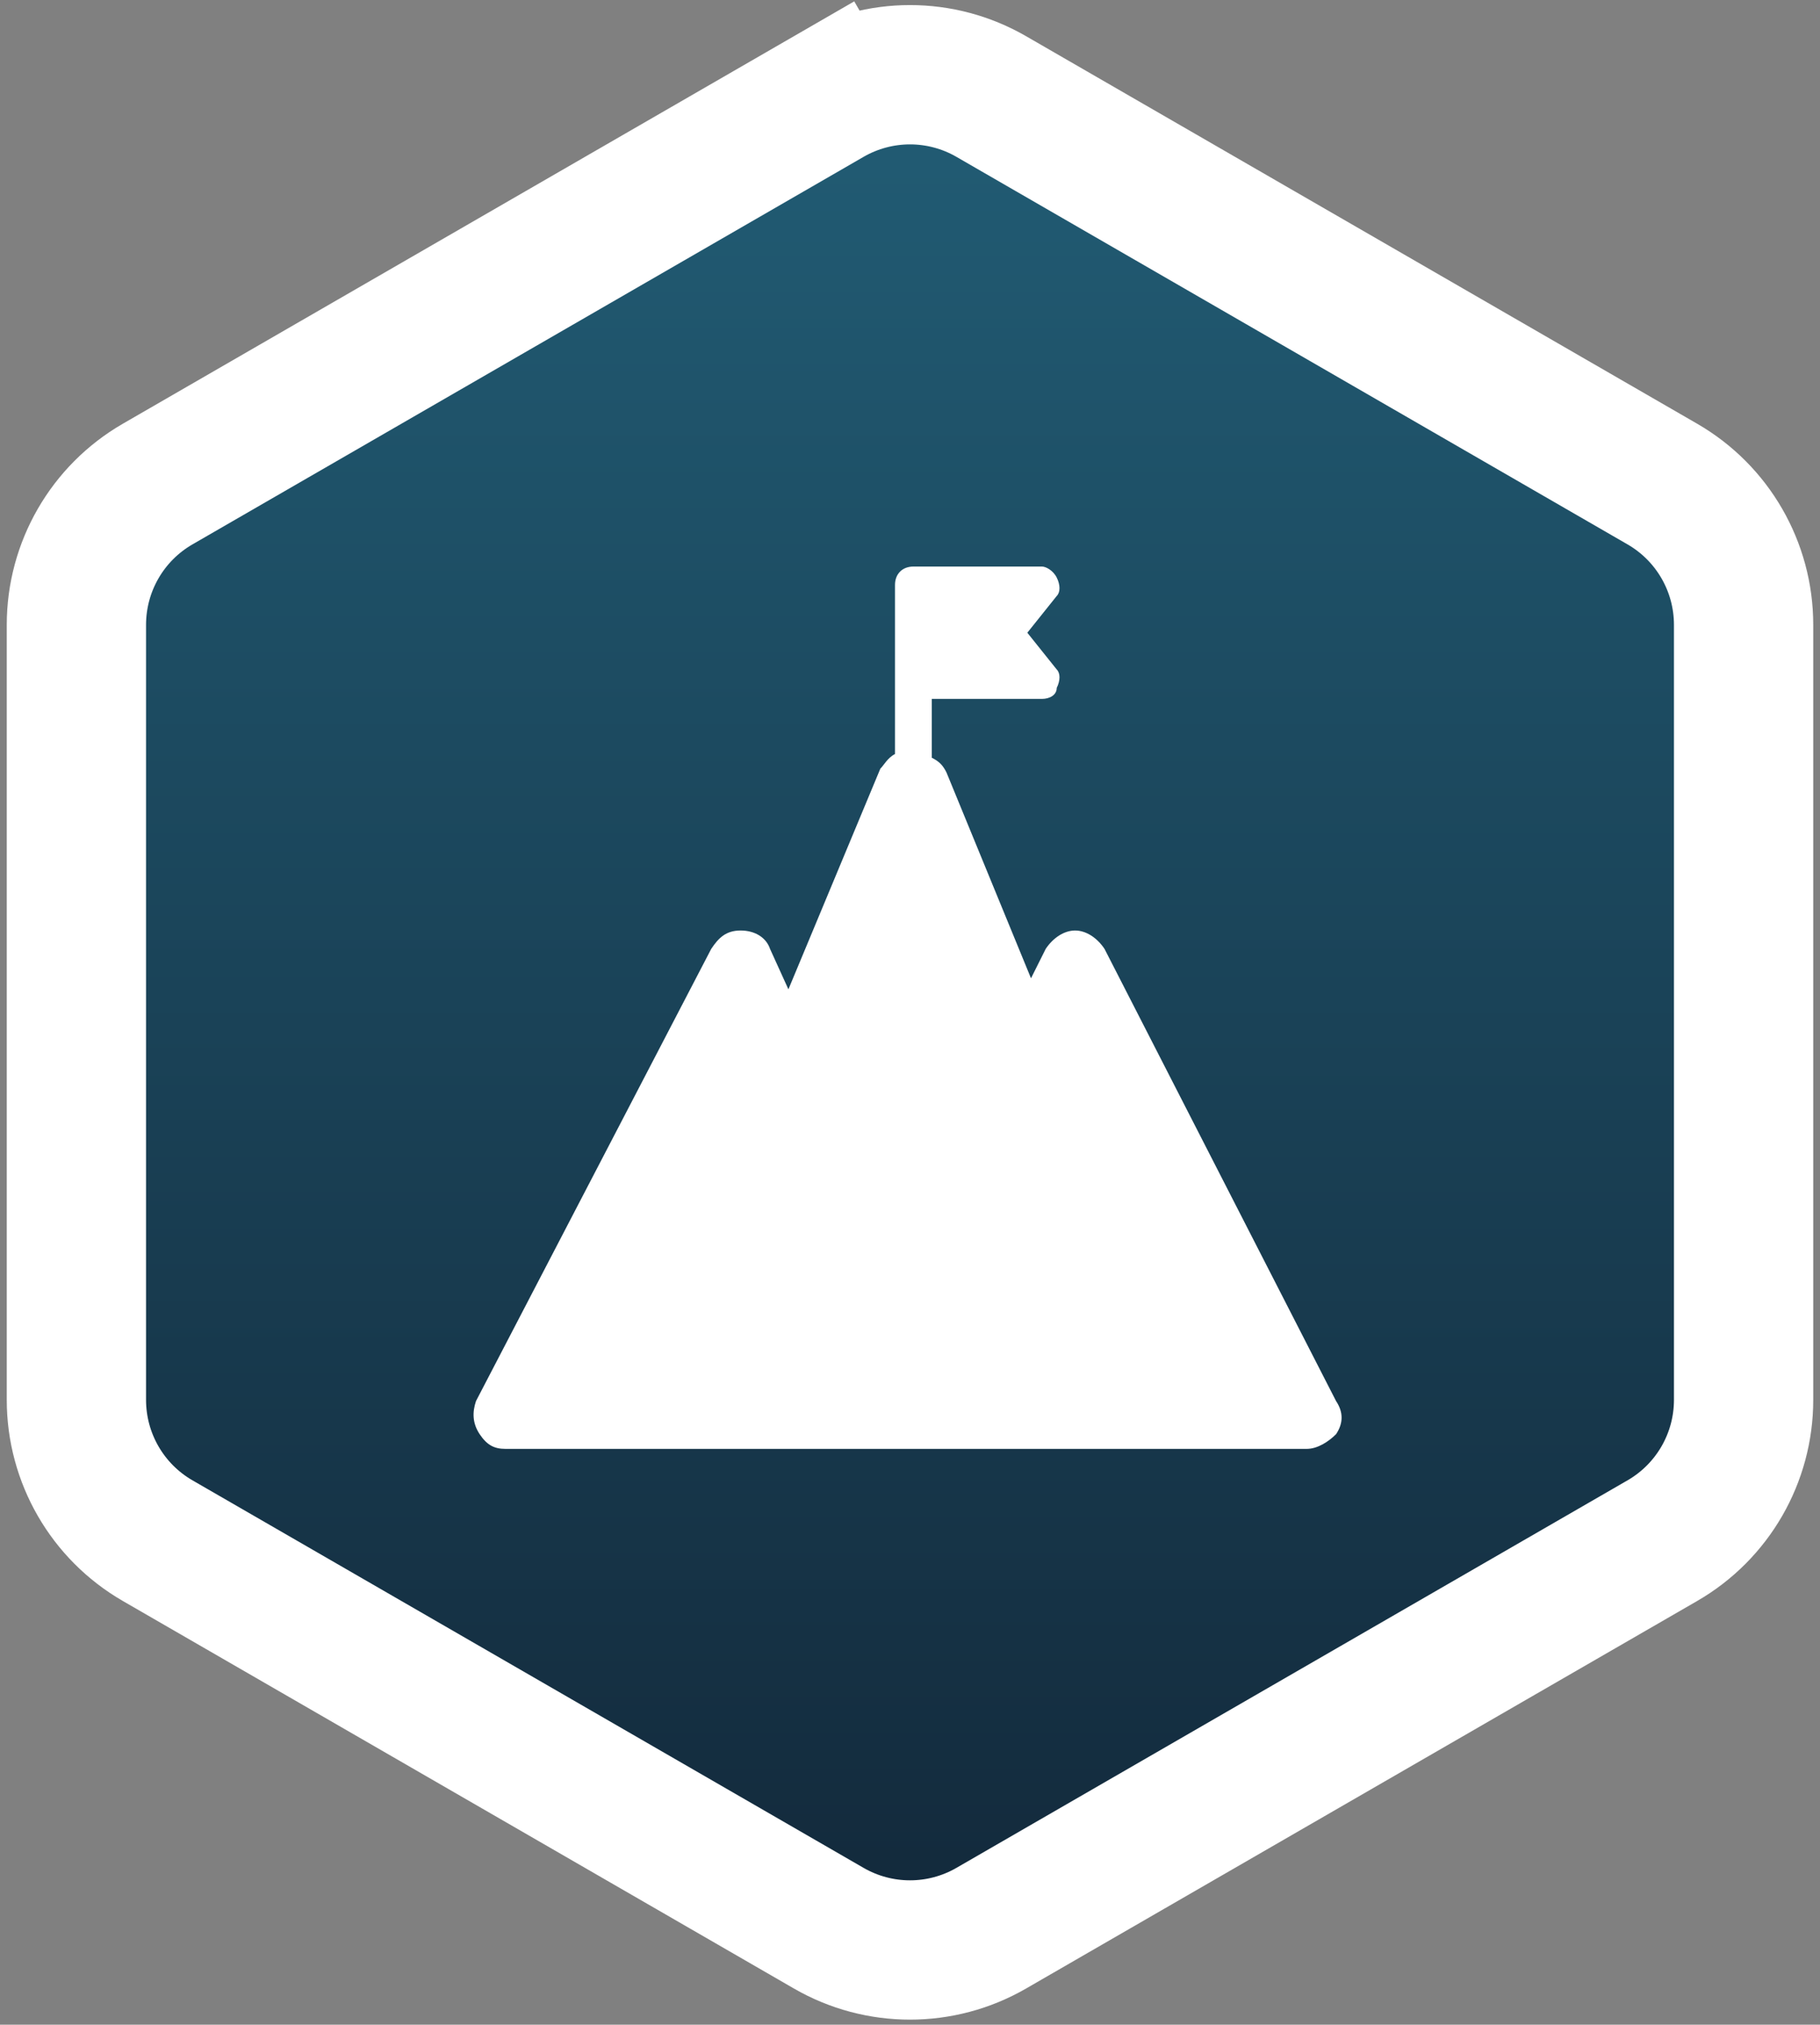 <svg width="196" height="218" viewBox="0 0 196 218" fill="none" xmlns="http://www.w3.org/2000/svg">
<rect x="0" y="0" width="196" height="218" fill="#808080" stroke="none"/>
<path d="M89.25 10.392L92.974 16.841L89.25 10.392L16.978 52.118C11.563 55.244 8.228 61.021 8.228 67.273V150.727C8.228 156.979 11.563 162.756 16.978 165.882L89.25 207.608C94.665 210.735 101.335 210.735 106.75 207.608L179.022 165.882C184.437 162.756 187.772 156.979 187.772 150.727V67.273C187.772 61.021 184.437 55.244 179.022 52.118L106.75 10.392C101.335 7.265 94.665 7.265 89.25 10.392Z" fill="url(#paint0_linear_2016_2055)" stroke="white" stroke-width="15"/>
<path d="M51.656 154.417C52.447 155.604 53.239 156 54.427 156H140.718C141.906 156 143.093 155.208 143.885 154.417C144.677 153.229 144.677 152.042 143.885 150.854L118.948 102.167C118.156 100.979 116.968 100.187 115.781 100.187C114.593 100.187 113.406 100.979 112.614 102.167L111.031 105.333L101.927 83.167C101.531 82.375 101.135 81.979 100.343 81.583V75.25H112.218C113.01 75.25 113.802 74.854 113.802 74.062C114.198 73.271 114.198 72.479 113.802 72.083L110.635 68.125L113.802 64.167C114.198 63.771 114.198 62.979 113.802 62.188C113.406 61.396 112.614 61 112.218 61H98.364C97.177 61 96.385 61.792 96.385 62.979V81.188C95.593 81.583 95.198 82.375 94.802 82.771L84.906 106.521L82.927 102.167C82.531 100.979 81.343 100.187 79.76 100.187C78.177 100.187 77.385 100.979 76.593 102.167L51.26 150.854C50.864 152.042 50.864 153.229 51.656 154.417Z" fill="white"/>
<defs>
<linearGradient id="paint0_linear_2016_2055" x1="98" y1="14" x2="98" y2="204" gradientUnits="userSpaceOnUse">
<stop stop-color="#215B73"/>
<stop offset="1" stop-color="#132A3C"/>
</linearGradient>
</defs>
</svg>

